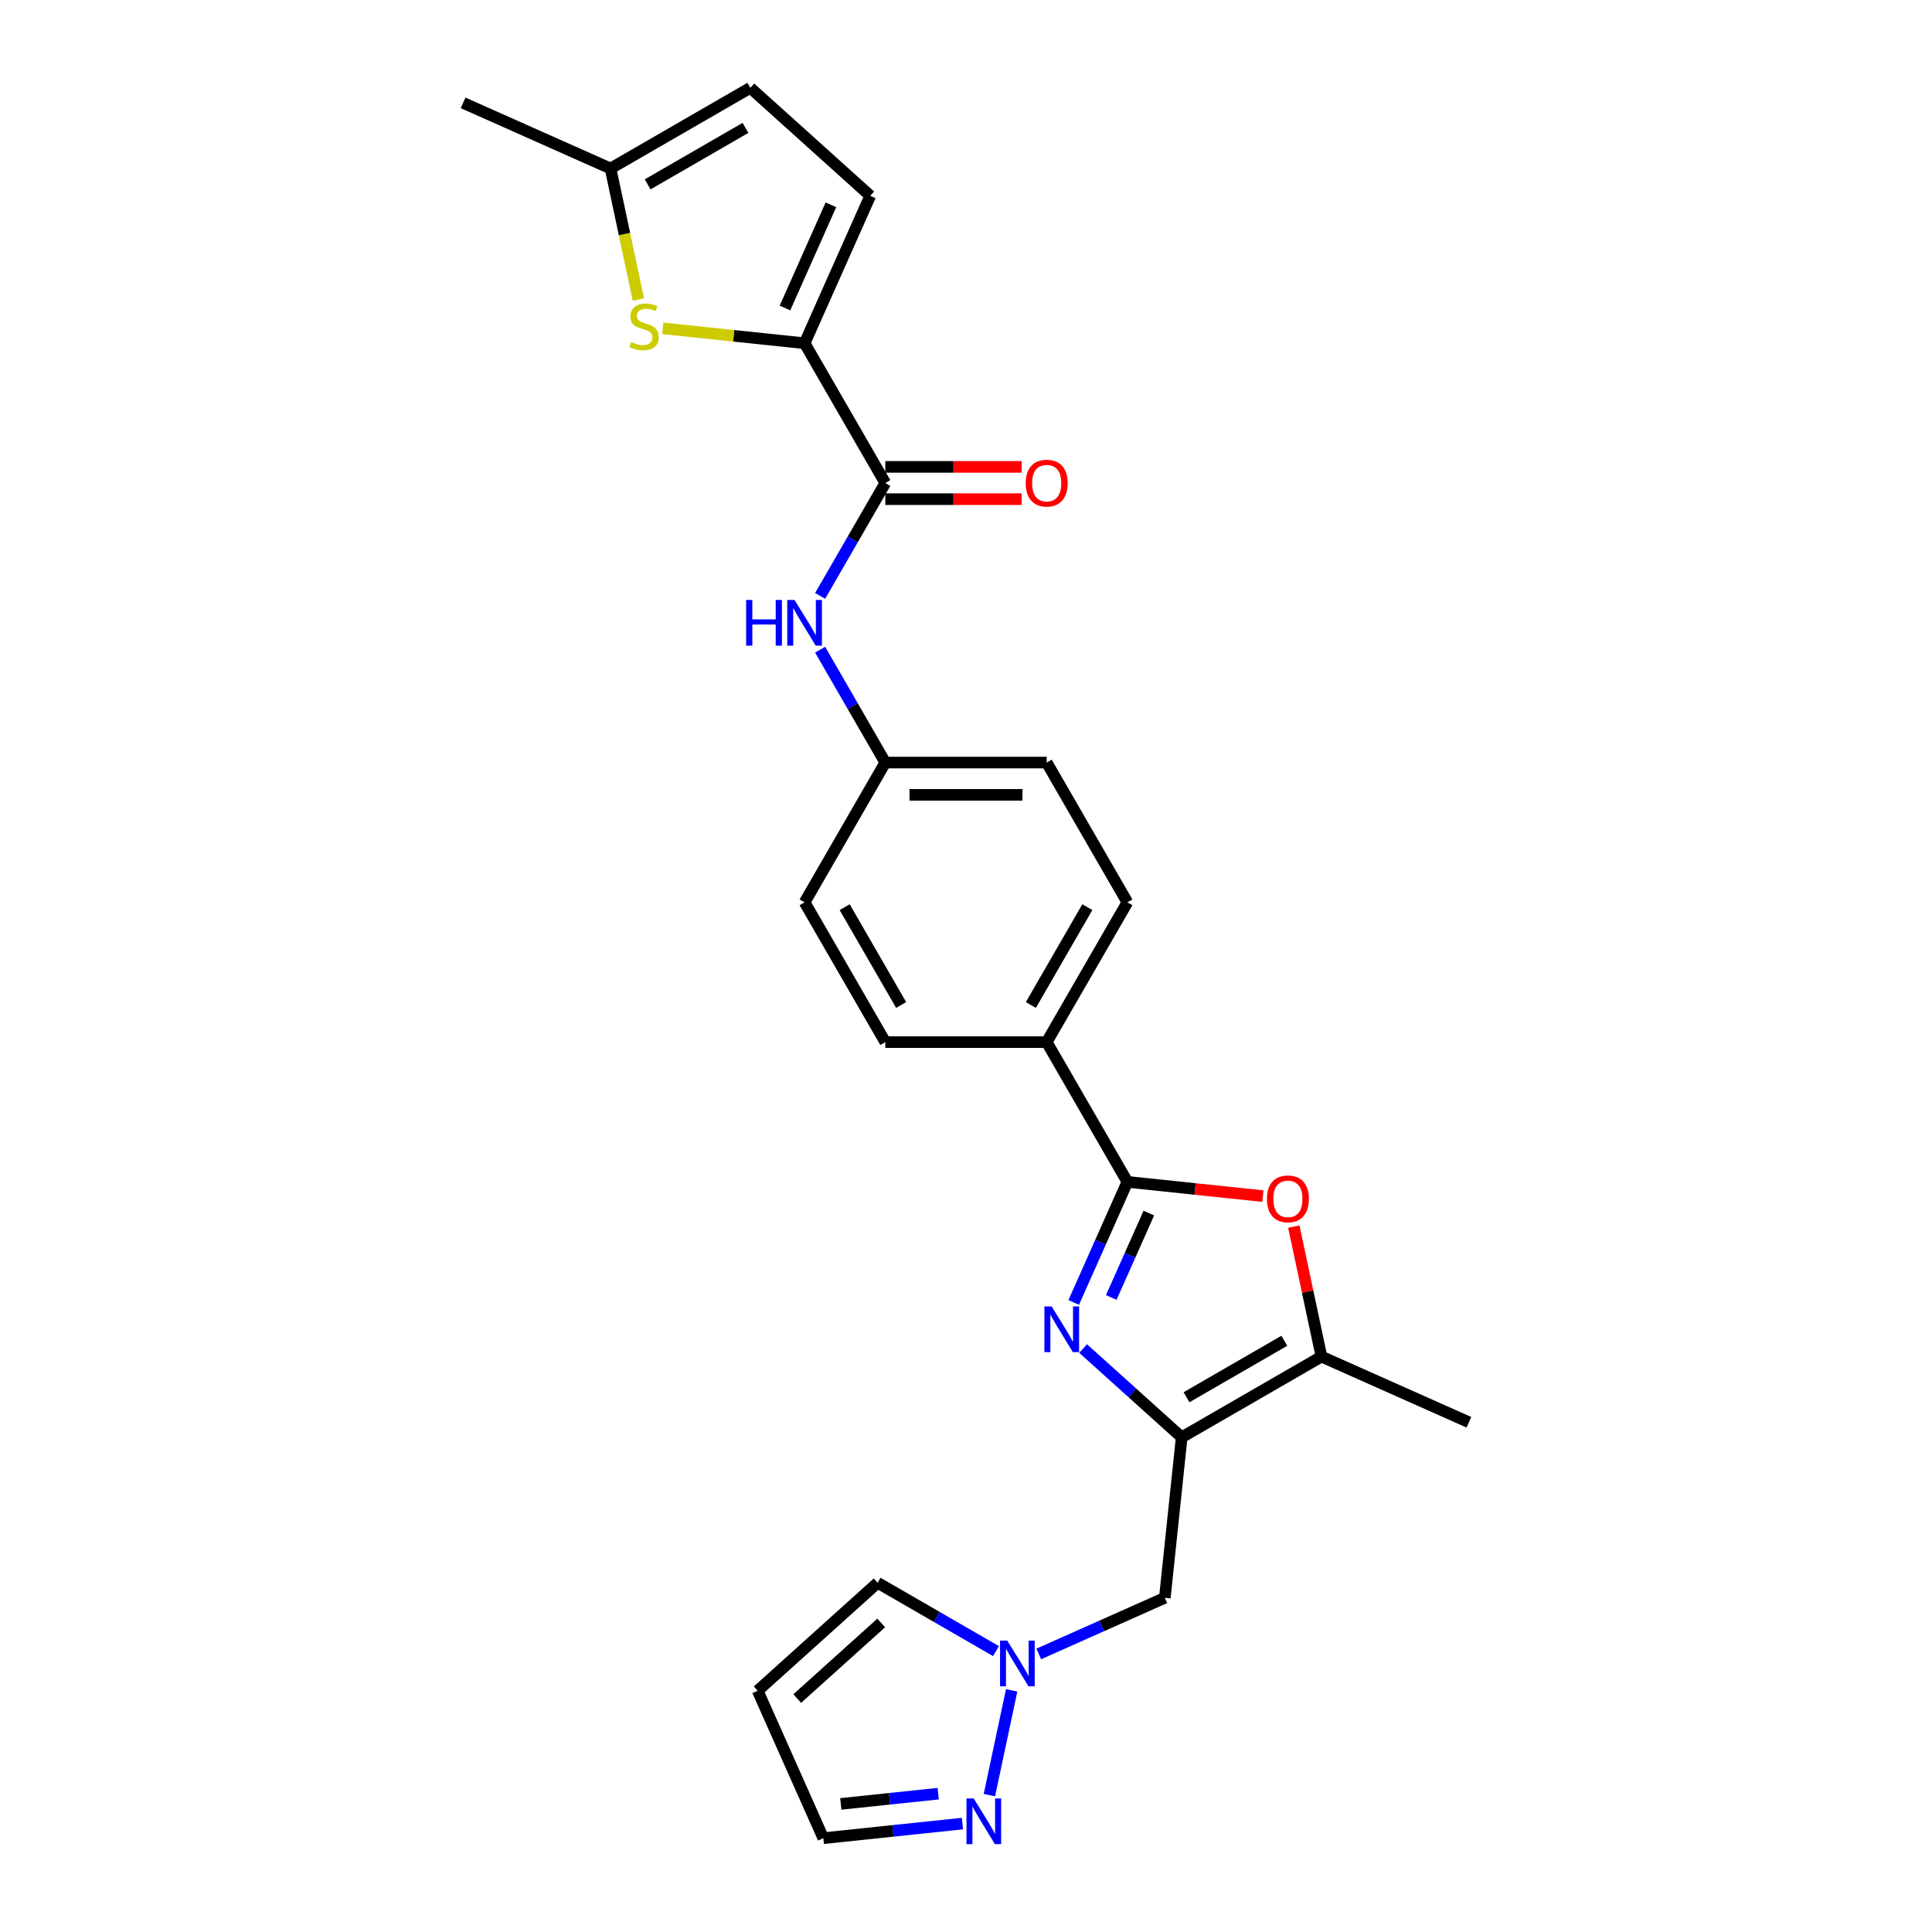 <?xml version='1.0' encoding='iso-8859-1'?>
<svg version='1.1' baseProfile='full'
              xmlns='http://www.w3.org/2000/svg'
                      xmlns:rdkit='http://www.rdkit.org/xml'
                      xmlns:xlink='http://www.w3.org/1999/xlink'
                  xml:space='preserve'
width='1000px' height='1000px' viewBox='0 0 1000 1000'>
<!-- END OF HEADER -->
<rect style='opacity:1.0;fill:#FFFFFF;stroke:none' width='1000' height='1000' x='0' y='0'> </rect>
<path class='bond-0' d='M 560.62,698.01 L 586.13,720.979' style='fill:none;fill-rule:evenodd;stroke:#0000FF;stroke-width:6px;stroke-linecap:butt;stroke-linejoin:miter;stroke-opacity:1' />
<path class='bond-0' d='M 586.13,720.979 L 611.639,743.948' style='fill:none;fill-rule:evenodd;stroke:#000000;stroke-width:6px;stroke-linecap:butt;stroke-linejoin:miter;stroke-opacity:1' />
<path class='bond-1' d='M 555.756,674.134 L 569.646,642.935' style='fill:none;fill-rule:evenodd;stroke:#0000FF;stroke-width:6px;stroke-linecap:butt;stroke-linejoin:miter;stroke-opacity:1' />
<path class='bond-1' d='M 569.646,642.935 L 583.537,611.737' style='fill:none;fill-rule:evenodd;stroke:#000000;stroke-width:6px;stroke-linecap:butt;stroke-linejoin:miter;stroke-opacity:1' />
<path class='bond-1' d='M 575.186,671.57 L 584.909,649.731' style='fill:none;fill-rule:evenodd;stroke:#0000FF;stroke-width:6px;stroke-linecap:butt;stroke-linejoin:miter;stroke-opacity:1' />
<path class='bond-1' d='M 584.909,649.731 L 594.633,627.892' style='fill:none;fill-rule:evenodd;stroke:#000000;stroke-width:6px;stroke-linecap:butt;stroke-linejoin:miter;stroke-opacity:1' />
<path class='bond-4' d='M 611.639,743.948 L 683.984,702.18' style='fill:none;fill-rule:evenodd;stroke:#000000;stroke-width:6px;stroke-linecap:butt;stroke-linejoin:miter;stroke-opacity:1' />
<path class='bond-4' d='M 614.137,723.214 L 664.779,693.976' style='fill:none;fill-rule:evenodd;stroke:#000000;stroke-width:6px;stroke-linecap:butt;stroke-linejoin:miter;stroke-opacity:1' />
<path class='bond-8' d='M 611.639,743.948 L 602.907,827.028' style='fill:none;fill-rule:evenodd;stroke:#000000;stroke-width:6px;stroke-linecap:butt;stroke-linejoin:miter;stroke-opacity:1' />
<path class='bond-2' d='M 583.537,611.737 L 618.602,615.422' style='fill:none;fill-rule:evenodd;stroke:#000000;stroke-width:6px;stroke-linecap:butt;stroke-linejoin:miter;stroke-opacity:1' />
<path class='bond-2' d='M 618.602,615.422 L 653.668,619.108' style='fill:none;fill-rule:evenodd;stroke:#FF0000;stroke-width:6px;stroke-linecap:butt;stroke-linejoin:miter;stroke-opacity:1' />
<path class='bond-13' d='M 583.537,611.737 L 541.768,539.392' style='fill:none;fill-rule:evenodd;stroke:#000000;stroke-width:6px;stroke-linecap:butt;stroke-linejoin:miter;stroke-opacity:1' />
<path class='bond-26' d='M 669.681,634.887 L 676.833,668.534' style='fill:none;fill-rule:evenodd;stroke:#FF0000;stroke-width:6px;stroke-linecap:butt;stroke-linejoin:miter;stroke-opacity:1' />
<path class='bond-26' d='M 676.833,668.534 L 683.984,702.18' style='fill:none;fill-rule:evenodd;stroke:#000000;stroke-width:6px;stroke-linecap:butt;stroke-linejoin:miter;stroke-opacity:1' />
<path class='bond-3' d='M 416.463,177.666 L 458.232,250.011' style='fill:none;fill-rule:evenodd;stroke:#000000;stroke-width:6px;stroke-linecap:butt;stroke-linejoin:miter;stroke-opacity:1' />
<path class='bond-6' d='M 416.463,177.666 L 379.76,173.809' style='fill:none;fill-rule:evenodd;stroke:#000000;stroke-width:6px;stroke-linecap:butt;stroke-linejoin:miter;stroke-opacity:1' />
<path class='bond-6' d='M 379.76,173.809 L 343.057,169.951' style='fill:none;fill-rule:evenodd;stroke:#CCCC00;stroke-width:6px;stroke-linecap:butt;stroke-linejoin:miter;stroke-opacity:1' />
<path class='bond-10' d='M 416.463,177.666 L 450.441,101.352' style='fill:none;fill-rule:evenodd;stroke:#000000;stroke-width:6px;stroke-linecap:butt;stroke-linejoin:miter;stroke-opacity:1' />
<path class='bond-10' d='M 406.297,159.424 L 430.081,106.003' style='fill:none;fill-rule:evenodd;stroke:#000000;stroke-width:6px;stroke-linecap:butt;stroke-linejoin:miter;stroke-opacity:1' />
<path class='bond-24' d='M 683.984,702.18 L 760.299,736.158' style='fill:none;fill-rule:evenodd;stroke:#000000;stroke-width:6px;stroke-linecap:butt;stroke-linejoin:miter;stroke-opacity:1' />
<path class='bond-5' d='M 458.232,250.011 L 441.365,279.225' style='fill:none;fill-rule:evenodd;stroke:#000000;stroke-width:6px;stroke-linecap:butt;stroke-linejoin:miter;stroke-opacity:1' />
<path class='bond-5' d='M 441.365,279.225 L 424.498,308.439' style='fill:none;fill-rule:evenodd;stroke:#0000FF;stroke-width:6px;stroke-linecap:butt;stroke-linejoin:miter;stroke-opacity:1' />
<path class='bond-17' d='M 458.232,258.365 L 493.526,258.365' style='fill:none;fill-rule:evenodd;stroke:#000000;stroke-width:6px;stroke-linecap:butt;stroke-linejoin:miter;stroke-opacity:1' />
<path class='bond-17' d='M 493.526,258.365 L 528.82,258.365' style='fill:none;fill-rule:evenodd;stroke:#FF0000;stroke-width:6px;stroke-linecap:butt;stroke-linejoin:miter;stroke-opacity:1' />
<path class='bond-17' d='M 458.232,241.658 L 493.526,241.658' style='fill:none;fill-rule:evenodd;stroke:#000000;stroke-width:6px;stroke-linecap:butt;stroke-linejoin:miter;stroke-opacity:1' />
<path class='bond-17' d='M 493.526,241.658 L 528.82,241.658' style='fill:none;fill-rule:evenodd;stroke:#FF0000;stroke-width:6px;stroke-linecap:butt;stroke-linejoin:miter;stroke-opacity:1' />
<path class='bond-12' d='M 330.433,155.051 L 323.224,121.137' style='fill:none;fill-rule:evenodd;stroke:#CCCC00;stroke-width:6px;stroke-linecap:butt;stroke-linejoin:miter;stroke-opacity:1' />
<path class='bond-12' d='M 323.224,121.137 L 316.016,87.223' style='fill:none;fill-rule:evenodd;stroke:#000000;stroke-width:6px;stroke-linecap:butt;stroke-linejoin:miter;stroke-opacity:1' />
<path class='bond-7' d='M 537.653,856.081 L 570.28,841.554' style='fill:none;fill-rule:evenodd;stroke:#0000FF;stroke-width:6px;stroke-linecap:butt;stroke-linejoin:miter;stroke-opacity:1' />
<path class='bond-7' d='M 570.28,841.554 L 602.907,827.028' style='fill:none;fill-rule:evenodd;stroke:#000000;stroke-width:6px;stroke-linecap:butt;stroke-linejoin:miter;stroke-opacity:1' />
<path class='bond-9' d='M 523.634,874.922 L 512.107,929.155' style='fill:none;fill-rule:evenodd;stroke:#0000FF;stroke-width:6px;stroke-linecap:butt;stroke-linejoin:miter;stroke-opacity:1' />
<path class='bond-16' d='M 515.532,854.62 L 484.89,836.928' style='fill:none;fill-rule:evenodd;stroke:#0000FF;stroke-width:6px;stroke-linecap:butt;stroke-linejoin:miter;stroke-opacity:1' />
<path class='bond-16' d='M 484.89,836.928 L 454.248,819.237' style='fill:none;fill-rule:evenodd;stroke:#000000;stroke-width:6px;stroke-linecap:butt;stroke-linejoin:miter;stroke-opacity:1' />
<path class='bond-18' d='M 498.164,943.879 L 462.155,947.664' style='fill:none;fill-rule:evenodd;stroke:#0000FF;stroke-width:6px;stroke-linecap:butt;stroke-linejoin:miter;stroke-opacity:1' />
<path class='bond-18' d='M 462.155,947.664 L 426.145,951.449' style='fill:none;fill-rule:evenodd;stroke:#000000;stroke-width:6px;stroke-linecap:butt;stroke-linejoin:miter;stroke-opacity:1' />
<path class='bond-18' d='M 485.615,928.399 L 460.408,931.048' style='fill:none;fill-rule:evenodd;stroke:#0000FF;stroke-width:6px;stroke-linecap:butt;stroke-linejoin:miter;stroke-opacity:1' />
<path class='bond-18' d='M 460.408,931.048 L 435.202,933.697' style='fill:none;fill-rule:evenodd;stroke:#000000;stroke-width:6px;stroke-linecap:butt;stroke-linejoin:miter;stroke-opacity:1' />
<path class='bond-14' d='M 450.441,101.352 L 388.361,45.455' style='fill:none;fill-rule:evenodd;stroke:#000000;stroke-width:6px;stroke-linecap:butt;stroke-linejoin:miter;stroke-opacity:1' />
<path class='bond-11' d='M 424.498,336.274 L 441.365,365.488' style='fill:none;fill-rule:evenodd;stroke:#0000FF;stroke-width:6px;stroke-linecap:butt;stroke-linejoin:miter;stroke-opacity:1' />
<path class='bond-11' d='M 441.365,365.488 L 458.232,394.702' style='fill:none;fill-rule:evenodd;stroke:#000000;stroke-width:6px;stroke-linecap:butt;stroke-linejoin:miter;stroke-opacity:1' />
<path class='bond-25' d='M 316.016,87.223 L 239.701,53.245' style='fill:none;fill-rule:evenodd;stroke:#000000;stroke-width:6px;stroke-linecap:butt;stroke-linejoin:miter;stroke-opacity:1' />
<path class='bond-29' d='M 316.016,87.223 L 388.361,45.455' style='fill:none;fill-rule:evenodd;stroke:#000000;stroke-width:6px;stroke-linecap:butt;stroke-linejoin:miter;stroke-opacity:1' />
<path class='bond-29' d='M 335.221,95.427 L 385.863,66.189' style='fill:none;fill-rule:evenodd;stroke:#000000;stroke-width:6px;stroke-linecap:butt;stroke-linejoin:miter;stroke-opacity:1' />
<path class='bond-19' d='M 541.768,539.392 L 583.537,467.047' style='fill:none;fill-rule:evenodd;stroke:#000000;stroke-width:6px;stroke-linecap:butt;stroke-linejoin:miter;stroke-opacity:1' />
<path class='bond-19' d='M 533.565,520.186 L 562.803,469.545' style='fill:none;fill-rule:evenodd;stroke:#000000;stroke-width:6px;stroke-linecap:butt;stroke-linejoin:miter;stroke-opacity:1' />
<path class='bond-20' d='M 541.768,539.392 L 458.232,539.392' style='fill:none;fill-rule:evenodd;stroke:#000000;stroke-width:6px;stroke-linecap:butt;stroke-linejoin:miter;stroke-opacity:1' />
<path class='bond-15' d='M 392.168,875.134 L 454.248,819.237' style='fill:none;fill-rule:evenodd;stroke:#000000;stroke-width:6px;stroke-linecap:butt;stroke-linejoin:miter;stroke-opacity:1' />
<path class='bond-15' d='M 412.659,879.165 L 456.115,840.037' style='fill:none;fill-rule:evenodd;stroke:#000000;stroke-width:6px;stroke-linecap:butt;stroke-linejoin:miter;stroke-opacity:1' />
<path class='bond-28' d='M 392.168,875.134 L 426.145,951.449' style='fill:none;fill-rule:evenodd;stroke:#000000;stroke-width:6px;stroke-linecap:butt;stroke-linejoin:miter;stroke-opacity:1' />
<path class='bond-23' d='M 583.537,467.047 L 541.768,394.702' style='fill:none;fill-rule:evenodd;stroke:#000000;stroke-width:6px;stroke-linecap:butt;stroke-linejoin:miter;stroke-opacity:1' />
<path class='bond-22' d='M 458.232,539.392 L 416.463,467.047' style='fill:none;fill-rule:evenodd;stroke:#000000;stroke-width:6px;stroke-linecap:butt;stroke-linejoin:miter;stroke-opacity:1' />
<path class='bond-22' d='M 466.435,520.186 L 437.197,469.545' style='fill:none;fill-rule:evenodd;stroke:#000000;stroke-width:6px;stroke-linecap:butt;stroke-linejoin:miter;stroke-opacity:1' />
<path class='bond-21' d='M 458.232,394.702 L 416.463,467.047' style='fill:none;fill-rule:evenodd;stroke:#000000;stroke-width:6px;stroke-linecap:butt;stroke-linejoin:miter;stroke-opacity:1' />
<path class='bond-27' d='M 458.232,394.702 L 541.768,394.702' style='fill:none;fill-rule:evenodd;stroke:#000000;stroke-width:6px;stroke-linecap:butt;stroke-linejoin:miter;stroke-opacity:1' />
<path class='bond-27' d='M 470.762,411.409 L 529.238,411.409' style='fill:none;fill-rule:evenodd;stroke:#000000;stroke-width:6px;stroke-linecap:butt;stroke-linejoin:miter;stroke-opacity:1' />
<path  class='atom-0' d='M 544.33 676.223
L 552.082 688.753
Q 552.851 689.989, 554.087 692.228
Q 555.323 694.467, 555.39 694.601
L 555.39 676.223
L 558.531 676.223
L 558.531 699.88
L 555.29 699.88
L 546.97 686.18
Q 546.001 684.576, 544.965 682.738
Q 543.962 680.901, 543.662 680.333
L 543.662 699.88
L 540.588 699.88
L 540.588 676.223
L 544.33 676.223
' fill='#0000FF'/>
<path  class='atom-3' d='M 655.756 620.535
Q 655.756 614.855, 658.563 611.681
Q 661.37 608.506, 666.616 608.506
Q 671.862 608.506, 674.669 611.681
Q 677.476 614.855, 677.476 620.535
Q 677.476 626.283, 674.636 629.557
Q 671.795 632.799, 666.616 632.799
Q 661.403 632.799, 658.563 629.557
Q 655.756 626.316, 655.756 620.535
M 666.616 630.126
Q 670.225 630.126, 672.163 627.72
Q 674.134 625.28, 674.134 620.535
Q 674.134 615.891, 672.163 613.552
Q 670.225 611.179, 666.616 611.179
Q 663.007 611.179, 661.036 613.518
Q 659.098 615.857, 659.098 620.535
Q 659.098 625.314, 661.036 627.72
Q 663.007 630.126, 666.616 630.126
' fill='#FF0000'/>
<path  class='atom-7' d='M 326.701 177.054
Q 326.968 177.154, 328.071 177.622
Q 329.174 178.09, 330.377 178.391
Q 331.613 178.658, 332.816 178.658
Q 335.055 178.658, 336.358 177.589
Q 337.661 176.486, 337.661 174.581
Q 337.661 173.278, 336.993 172.476
Q 336.358 171.674, 335.355 171.24
Q 334.353 170.806, 332.682 170.304
Q 330.577 169.669, 329.307 169.068
Q 328.071 168.467, 327.169 167.197
Q 326.3 165.927, 326.3 163.789
Q 326.3 160.815, 328.305 158.977
Q 330.343 157.139, 334.353 157.139
Q 337.093 157.139, 340.2 158.442
L 339.432 161.015
Q 336.592 159.846, 334.453 159.846
Q 332.148 159.846, 330.878 160.815
Q 329.608 161.75, 329.641 163.388
Q 329.641 164.657, 330.276 165.426
Q 330.945 166.194, 331.88 166.629
Q 332.849 167.063, 334.453 167.564
Q 336.592 168.233, 337.861 168.901
Q 339.131 169.569, 340.033 170.939
Q 340.969 172.276, 340.969 174.581
Q 340.969 177.856, 338.764 179.627
Q 336.592 181.365, 332.949 181.365
Q 330.844 181.365, 329.24 180.897
Q 327.67 180.462, 325.799 179.694
L 326.701 177.054
' fill='#CCCC00'/>
<path  class='atom-8' d='M 521.363 849.176
L 529.115 861.707
Q 529.884 862.943, 531.12 865.182
Q 532.357 867.421, 532.424 867.555
L 532.424 849.176
L 535.565 849.176
L 535.565 872.834
L 532.323 872.834
L 524.003 859.134
Q 523.034 857.53, 521.998 855.692
Q 520.996 853.854, 520.695 853.286
L 520.695 872.834
L 517.621 872.834
L 517.621 849.176
L 521.363 849.176
' fill='#0000FF'/>
<path  class='atom-10' d='M 503.995 930.888
L 511.747 943.418
Q 512.516 944.655, 513.752 946.893
Q 514.988 949.132, 515.055 949.266
L 515.055 930.888
L 518.196 930.888
L 518.196 954.545
L 514.955 954.545
L 506.635 940.845
Q 505.666 939.241, 504.63 937.404
Q 503.627 935.566, 503.327 934.998
L 503.327 954.545
L 500.252 954.545
L 500.252 930.888
L 503.995 930.888
' fill='#0000FF'/>
<path  class='atom-12' d='M 386.206 310.528
L 389.414 310.528
L 389.414 320.585
L 401.51 320.585
L 401.51 310.528
L 404.718 310.528
L 404.718 334.185
L 401.51 334.185
L 401.51 323.259
L 389.414 323.259
L 389.414 334.185
L 386.206 334.185
L 386.206 310.528
' fill='#0000FF'/>
<path  class='atom-12' d='M 411.234 310.528
L 418.986 323.058
Q 419.754 324.295, 420.991 326.533
Q 422.227 328.772, 422.294 328.906
L 422.294 310.528
L 425.435 310.528
L 425.435 334.185
L 422.194 334.185
L 413.873 320.485
Q 412.904 318.881, 411.869 317.044
Q 410.866 315.206, 410.565 314.638
L 410.565 334.185
L 407.491 334.185
L 407.491 310.528
L 411.234 310.528
' fill='#0000FF'/>
<path  class='atom-18' d='M 530.909 250.078
Q 530.909 244.398, 533.715 241.223
Q 536.522 238.049, 541.768 238.049
Q 547.015 238.049, 549.821 241.223
Q 552.628 244.398, 552.628 250.078
Q 552.628 255.826, 549.788 259.1
Q 546.948 262.341, 541.768 262.341
Q 536.556 262.341, 533.715 259.1
Q 530.909 255.859, 530.909 250.078
M 541.768 259.668
Q 545.377 259.668, 547.315 257.262
Q 549.287 254.823, 549.287 250.078
Q 549.287 245.434, 547.315 243.095
Q 545.377 240.722, 541.768 240.722
Q 538.16 240.722, 536.188 243.061
Q 534.25 245.4, 534.25 250.078
Q 534.25 254.857, 536.188 257.262
Q 538.16 259.668, 541.768 259.668
' fill='#FF0000'/>
</svg>
